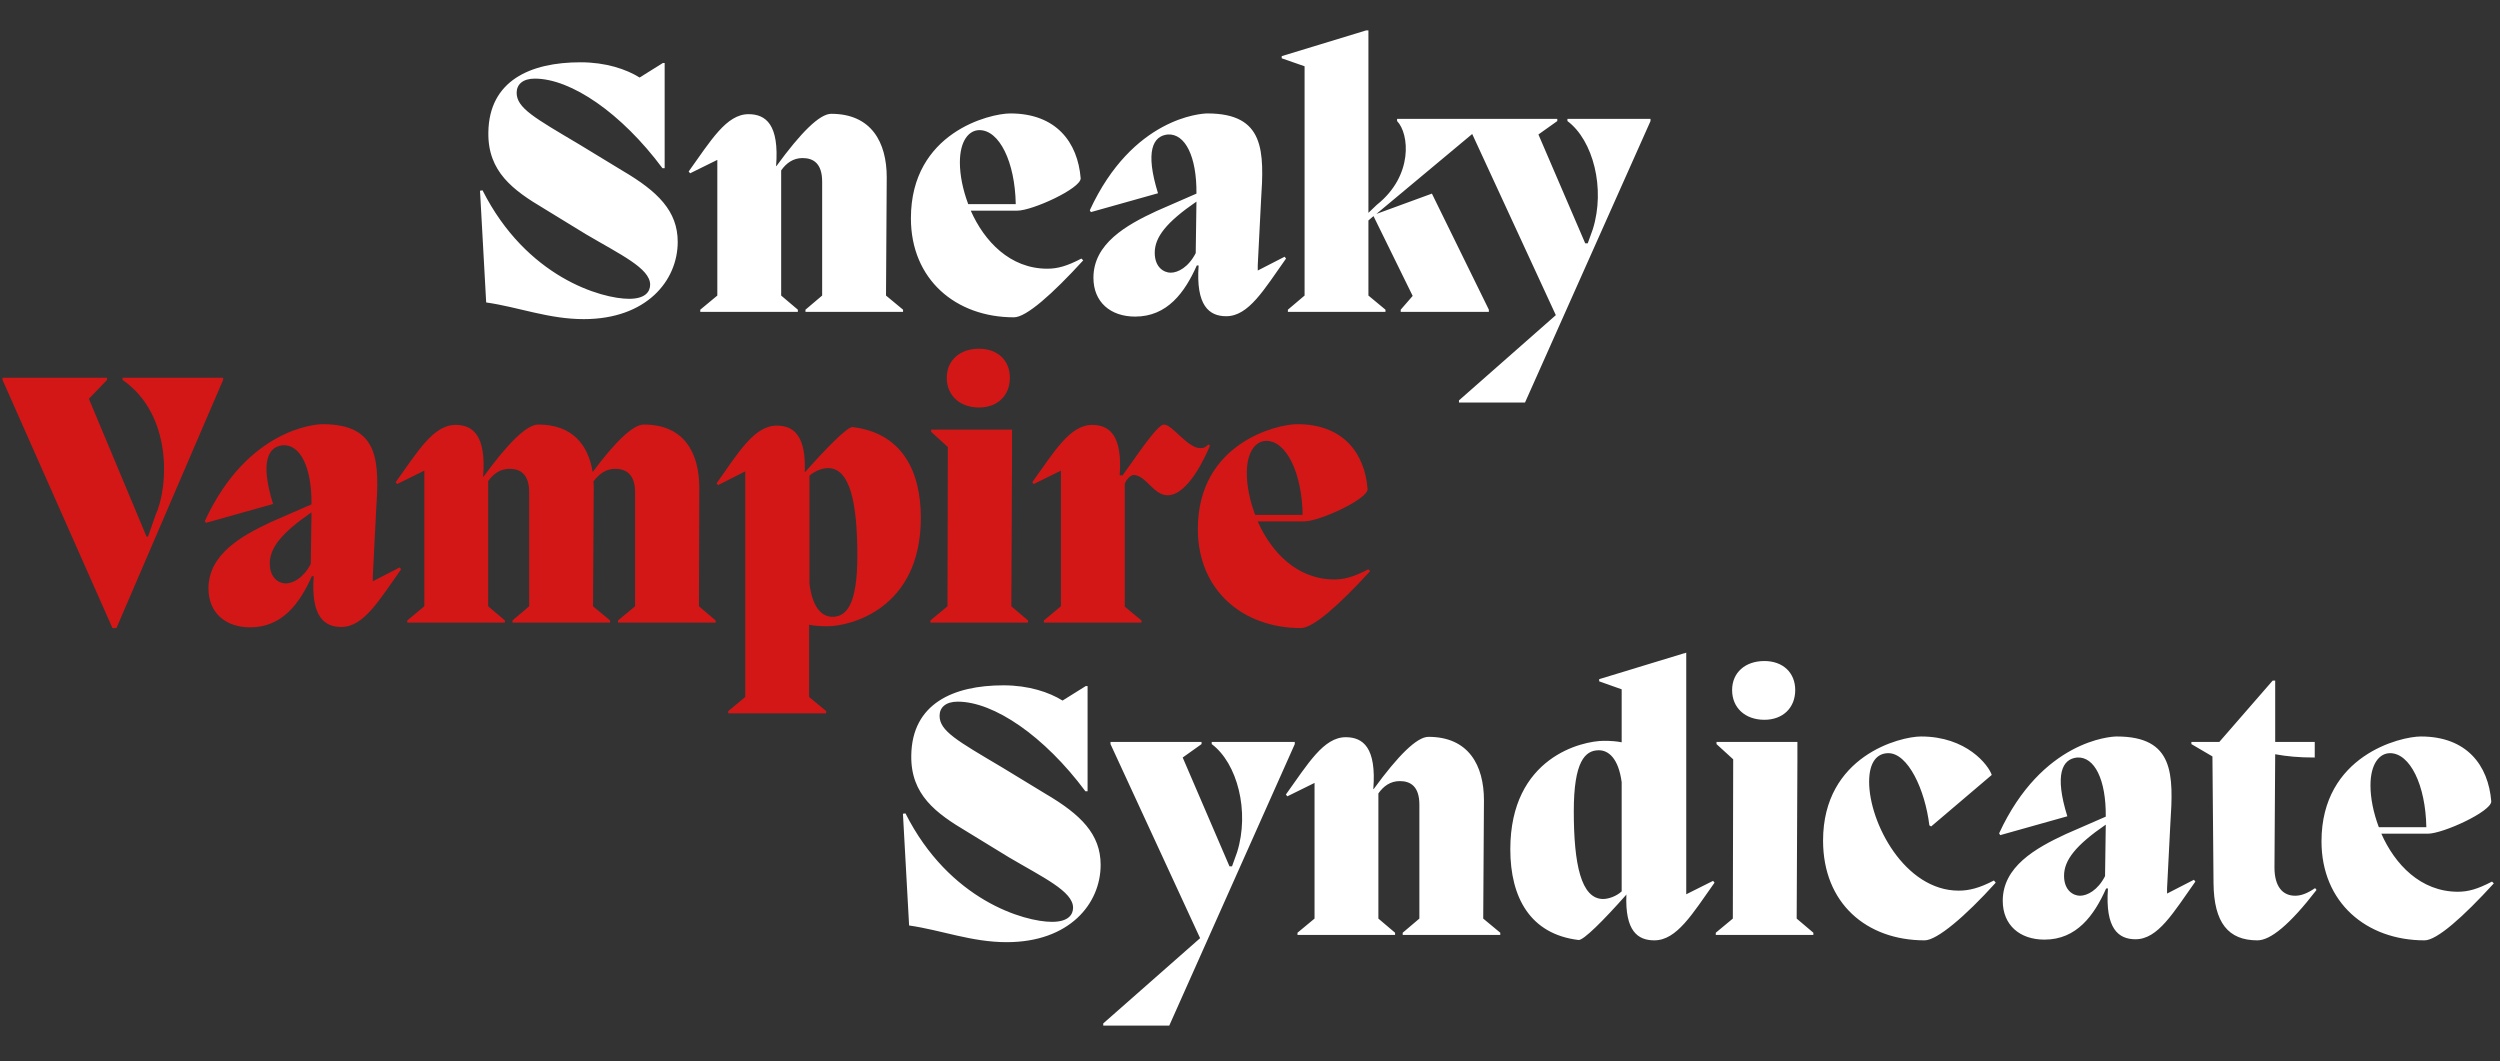 <svg width="497" height="211" viewBox="0 0 497 211" fill="none" xmlns="http://www.w3.org/2000/svg">
<rect x="0" y="0" width="497" height="211" fill="#333333" stroke="none"/>
<path d="M199.191 152.542C190.321 147.277 186.787 145.33 186.787 142.301C186.787 140.643 188.013 139.489 190.393 139.489C197.605 139.489 207.629 146.34 215.778 157.301H216.211V136.388H215.85L211.235 139.272C208.566 137.614 204.528 136.243 199.48 136.243C189.456 136.243 181.306 139.921 181.162 150.162C181.018 158.023 186.138 161.7 192.196 165.306L200.562 170.427C207.413 174.465 213.326 177.205 213.326 180.451C213.326 181.821 212.389 183.263 209.143 183.263C203.663 183.263 188.734 179.008 180.008 161.7L179.504 161.773L180.73 183.984C187.22 184.922 193.134 187.302 200.129 187.302C212.605 187.302 218.807 179.657 218.807 171.941C218.807 165.811 214.841 161.917 207.845 157.806L199.191 152.542ZM240.888 147.926C246.008 151.748 248.46 161.34 245.936 169.417L244.927 172.229H244.422L235.119 150.595L238.869 147.926V147.494H220.768V147.926L238.58 186.508L219.325 203.456V203.888H232.45L257.403 147.926V147.494H240.888V147.926ZM295.009 159.104C295.009 152.181 291.98 146.484 283.975 146.484C281.667 146.484 277.917 150.234 273.086 156.869H273.014C273.663 148.647 270.994 146.556 267.533 146.556C263.134 146.556 260.033 151.821 255.634 157.95L255.922 158.311L261.331 155.643V182.614L257.941 185.427V185.859H277.34V185.427L274.023 182.614V157.734C275.033 156.292 276.403 155.282 278.278 155.282C280.441 155.282 282.172 156.364 282.172 159.97V182.614L278.855 185.427V185.859H298.254V185.427L294.865 182.614L295.009 159.104ZM335.225 177.782V129.753L334.792 129.897H334.72L317.917 135.017V135.45L322.388 137.037V147.566C321.307 147.349 320.153 147.277 318.855 147.277C314.528 147.277 300.249 150.522 300.249 168.84C300.249 178.431 304.215 185.715 313.807 186.869C314.744 187.013 318.783 182.975 323.254 177.927V177.854H323.326C323.037 185.066 325.561 186.941 328.879 186.941C333.35 186.941 336.451 181.677 340.85 175.475L340.562 175.114L335.225 177.782ZM312.869 161.268C312.869 151.388 315.105 149.152 317.845 149.152C319.72 149.152 321.739 150.667 322.388 155.498V177.205C321.307 178.215 319.72 178.72 318.71 178.72C314.311 178.72 312.869 171.797 312.869 161.268ZM350.761 143.094C354.439 143.094 356.891 140.715 356.891 137.181C356.891 133.719 354.439 131.412 350.761 131.412C346.939 131.412 344.343 133.719 344.343 137.181C344.343 140.715 346.939 143.094 350.761 143.094ZM344.487 182.614L341.097 185.427V185.859H360.497V185.427L357.179 182.614L357.324 150.955V147.494H341.242V147.926L344.559 150.955L344.487 182.614ZM382.617 186.941C385.069 186.941 390.694 182.181 396.752 175.475L396.391 175.042C393.507 176.556 391.415 177.061 389.396 177.061C378.651 177.061 371.583 163.575 371.583 155.426C371.583 151.388 373.242 149.729 375.406 149.729C379.3 149.729 382.689 156.941 383.555 164.08L383.915 164.297L395.959 154.056C395.31 152.109 390.983 146.412 381.896 146.412C377.785 146.412 362.425 150.234 362.425 167.109C362.425 179.585 371.079 186.941 382.617 186.941ZM430.814 177.638V176.556L431.464 163.792C432.113 153.912 432.257 146.412 420.79 146.412C419.636 146.412 405.934 147.205 397.425 165.667L397.641 166.027L410.983 162.277C408.386 153.912 409.973 150.883 412.93 150.595C416.391 150.378 418.699 154.994 418.627 162.349L410.694 165.811C404.636 168.624 398.146 172.302 398.146 179.08C398.146 183.912 401.535 186.797 406.439 186.797C412.858 186.797 416.319 181.965 418.699 176.628H419.06C418.483 184.633 421.151 186.725 424.54 186.725C429.012 186.725 432.04 181.46 436.44 175.258L436.151 174.898L430.814 177.638ZM413.507 178.071C412.209 178.071 410.333 177.061 410.333 174.104C410.333 171.003 412.641 168.047 418.627 163.936L418.483 174.177C417.04 176.989 414.949 178.071 413.507 178.071ZM460.241 176.556C458.654 177.638 457.428 178.071 456.274 178.071C453.75 178.071 452.164 176.196 452.164 172.446L452.308 149.945C454.688 150.378 456.996 150.595 460.169 150.595V147.494H452.308V135.306H451.803L441.202 147.494H435.649V147.926L439.832 150.378L440.048 175.547C440.12 183.48 443.005 186.941 448.774 186.941C451.37 186.941 455.193 183.84 460.529 176.917L460.241 176.556ZM495.409 175.258C492.524 176.773 490.649 177.278 488.63 177.278C481.202 177.278 476.082 171.797 473.413 165.739H482.644C485.673 165.739 495.264 161.34 495.264 159.321C494.688 152.109 490.361 146.412 481.274 146.412C477.235 146.412 461.514 150.162 461.514 167.253C461.514 179.441 470.456 186.941 481.995 186.941C484.447 186.941 489.639 182.326 495.769 175.619L495.409 175.258ZM475.144 149.729C479.11 149.729 482.211 156.075 482.356 164.441H472.908C471.827 161.556 471.25 158.672 471.25 156.147C471.25 151.821 473.053 149.729 475.144 149.729Z" fill="white"/>
<path d="M24.375 75.53C34.183 82.309 33.606 96.516 30.938 102.357L29.423 106.684H29.135L17.669 79.28L21.274 75.53V75.097H0.505V75.53L22.356 124.857H23.149L44.352 75.53V75.097H24.375V75.53ZM74.115 115.554V114.472L74.764 101.708C75.413 91.828 75.557 84.328 64.091 84.328C62.937 84.328 49.234 85.121 40.725 103.583L40.941 103.943L54.283 100.193C51.687 91.828 53.273 88.799 56.23 88.511C59.691 88.294 61.999 92.91 61.927 100.266L53.994 103.727C47.936 106.54 41.446 110.218 41.446 116.996C41.446 121.828 44.835 124.713 49.739 124.713C56.158 124.713 59.619 119.881 61.999 114.545H62.36C61.783 122.549 64.451 124.641 67.841 124.641C72.312 124.641 75.341 119.376 79.74 113.174L79.451 112.814L74.115 115.554ZM56.807 115.987C55.509 115.987 53.634 114.977 53.634 112.02C53.634 108.919 55.941 105.963 61.927 101.852L61.783 112.093C60.34 114.905 58.249 115.987 56.807 115.987ZM139.022 97.02C139.022 90.097 136.065 84.4 127.988 84.4C125.825 84.4 122.291 87.862 117.82 93.847C116.954 88.438 113.781 84.4 107.002 84.4C104.695 84.4 100.945 88.15 96.113 94.785H96.041C96.69 86.563 94.022 84.472 90.56 84.472C86.161 84.472 83.06 89.737 78.661 95.866L78.949 96.227L84.358 93.559V120.53L80.969 123.343V123.775H100.368V123.343L97.05 120.53V95.65C98.06 94.208 99.43 93.198 101.305 93.198C103.469 93.198 105.2 94.28 105.2 97.886V120.53L101.882 123.343V123.775H121.281V123.343L117.892 120.53L118.036 97.02C118.036 96.588 118.036 96.155 117.964 95.722C119.046 94.28 120.416 93.198 122.291 93.198C124.455 93.198 126.257 94.28 126.257 97.886V120.53L122.868 123.343V123.775H142.267V123.343L138.95 120.53L139.022 97.02ZM169.504 84.905C168.566 84.76 164.528 88.799 160.056 93.847H159.984C160.273 86.563 157.749 84.616 154.431 84.616C149.96 84.616 146.859 89.881 142.46 96.083L142.748 96.443L148.157 93.703V138.559L144.768 141.372V141.804H164.239V141.372L160.85 138.559V124.208C162.003 124.424 163.229 124.497 164.528 124.497C168.782 124.497 183.061 121.251 183.061 102.934C183.061 93.342 179.095 86.059 169.504 84.905ZM165.465 122.622C163.518 122.622 161.499 120.963 160.922 115.987V94.568C162.003 93.559 163.662 93.054 164.6 93.054C168.999 93.054 170.441 99.977 170.441 110.506C170.441 120.386 168.205 122.622 165.465 122.622ZM194.634 81.01C198.312 81.01 200.764 78.631 200.764 75.097C200.764 71.635 198.312 69.328 194.634 69.328C190.812 69.328 188.216 71.635 188.216 75.097C188.216 78.631 190.812 81.01 194.634 81.01ZM188.36 120.53L184.971 123.343V123.775H204.37V123.343L201.053 120.53L201.197 88.871V85.41H185.115V85.842L188.432 88.871L188.36 120.53ZM240.193 88.366C239.76 88.871 239.399 89.088 238.606 89.088C236.082 89.088 233.053 84.4 231.394 84.4C230.024 84.4 225.769 90.963 223.173 94.496H222.596C223.173 86.491 220.505 84.472 217.115 84.472C212.716 84.472 209.615 89.737 205.216 95.866L205.505 96.227L210.913 93.559V120.53L207.524 123.343V123.775H226.923V123.343L223.606 120.602V96.155C224.039 95.073 224.904 94.424 225.337 94.424C227.789 94.424 229.303 98.463 232.116 98.463C236.154 98.463 239.616 90.818 240.553 88.583L240.193 88.366ZM272.025 113.174C269.141 114.689 267.266 115.194 265.246 115.194C257.818 115.194 252.698 109.713 250.03 103.655H259.261C262.289 103.655 271.881 99.256 271.881 97.237C271.304 90.025 266.977 84.328 257.89 84.328C253.852 84.328 238.131 88.078 238.131 105.169C238.131 117.357 247.073 124.857 258.612 124.857C261.064 124.857 266.256 120.242 272.386 113.535L272.025 113.174ZM251.761 87.645C255.727 87.645 258.828 93.991 258.972 102.357H249.525C248.443 99.472 247.866 96.588 247.866 94.064C247.866 89.737 249.669 87.645 251.761 87.645Z" fill="#D31717"/>
<path d="M115.114 28.682C106.244 23.418 102.71 21.471 102.71 18.442C102.71 16.783 103.936 15.629 106.316 15.629C113.527 15.629 123.552 22.48 131.701 33.442H132.133V12.528H131.773L127.157 15.413C124.489 13.754 120.451 12.384 115.402 12.384C105.378 12.384 97.229 16.062 97.085 26.302C96.941 34.163 102.061 37.841 108.119 41.447L116.484 46.567C123.335 50.606 129.249 53.346 129.249 56.591C129.249 57.962 128.311 59.404 125.066 59.404C119.585 59.404 104.657 55.149 95.931 37.841L95.426 37.913L96.652 60.125C103.143 61.062 109.056 63.442 116.051 63.442C128.528 63.442 134.73 55.798 134.73 48.082C134.73 41.952 130.763 38.057 123.768 33.947L115.114 28.682ZM176.282 35.245C176.282 28.322 173.253 22.625 165.248 22.625C162.94 22.625 159.19 26.375 154.359 33.009H154.287C154.936 24.788 152.267 22.697 148.806 22.697C144.407 22.697 141.306 27.961 136.907 34.091L137.195 34.452L142.604 31.783V58.755L139.214 61.567V62H158.614V61.567L155.296 58.755V33.875C156.306 32.432 157.676 31.423 159.551 31.423C161.715 31.423 163.445 32.505 163.445 36.11V58.755L160.128 61.567V62H179.527V61.567L176.138 58.755L176.282 35.245ZM214.984 51.399C212.099 52.913 210.224 53.418 208.205 53.418C200.777 53.418 195.656 47.937 192.988 41.88H202.219C205.248 41.88 214.839 37.48 214.839 35.461C214.262 28.25 209.935 22.552 200.849 22.552C196.81 22.552 181.089 26.302 181.089 43.394C181.089 55.582 190.031 63.082 201.57 63.082C204.022 63.082 209.214 58.466 215.344 51.76L214.984 51.399ZM194.719 25.87C198.685 25.87 201.786 32.216 201.931 40.581H192.483C191.402 37.697 190.825 34.812 190.825 32.288C190.825 27.961 192.628 25.87 194.719 25.87ZM250.042 53.779V52.697L250.691 39.932C251.34 30.052 251.485 22.552 240.018 22.552C238.864 22.552 225.162 23.346 216.652 41.807L216.869 42.168L230.21 38.418C227.614 30.052 229.201 27.024 232.157 26.735C235.619 26.519 237.927 31.134 237.855 38.49L229.922 41.952C223.864 44.764 217.374 48.442 217.374 55.221C217.374 60.053 220.763 62.938 225.667 62.938C232.085 62.938 235.547 58.106 237.927 52.769H238.287C237.71 60.774 240.379 62.865 243.768 62.865C248.239 62.865 251.268 57.601 255.667 51.399L255.379 51.038L250.042 53.779ZM232.734 54.211C231.436 54.211 229.561 53.202 229.561 50.245C229.561 47.144 231.869 44.187 237.855 40.077L237.71 50.317C236.268 53.13 234.177 54.211 232.734 54.211ZM273.629 42.529L295.841 23.995V23.634H277.739V24.067C280.191 26.591 280.985 34.956 273.701 40.726L272.042 42.312V6.038H271.609L254.806 11.158V11.591L259.35 13.177V58.755L256.032 61.567V62H275.432V61.567L272.042 58.755V43.827L273.052 42.961L280.84 58.827L278.461 61.567V62H295.985V61.567L284.663 38.49L273.629 42.529ZM311.607 24.067C316.727 27.889 319.179 37.48 316.655 45.557L315.645 48.37H315.141L305.838 26.735L309.588 24.067V23.634H291.487V24.067L309.299 62.649L290.044 79.596V80.029H303.169L328.122 24.067V23.634H311.607V24.067Z" fill="white"/>
</svg>
